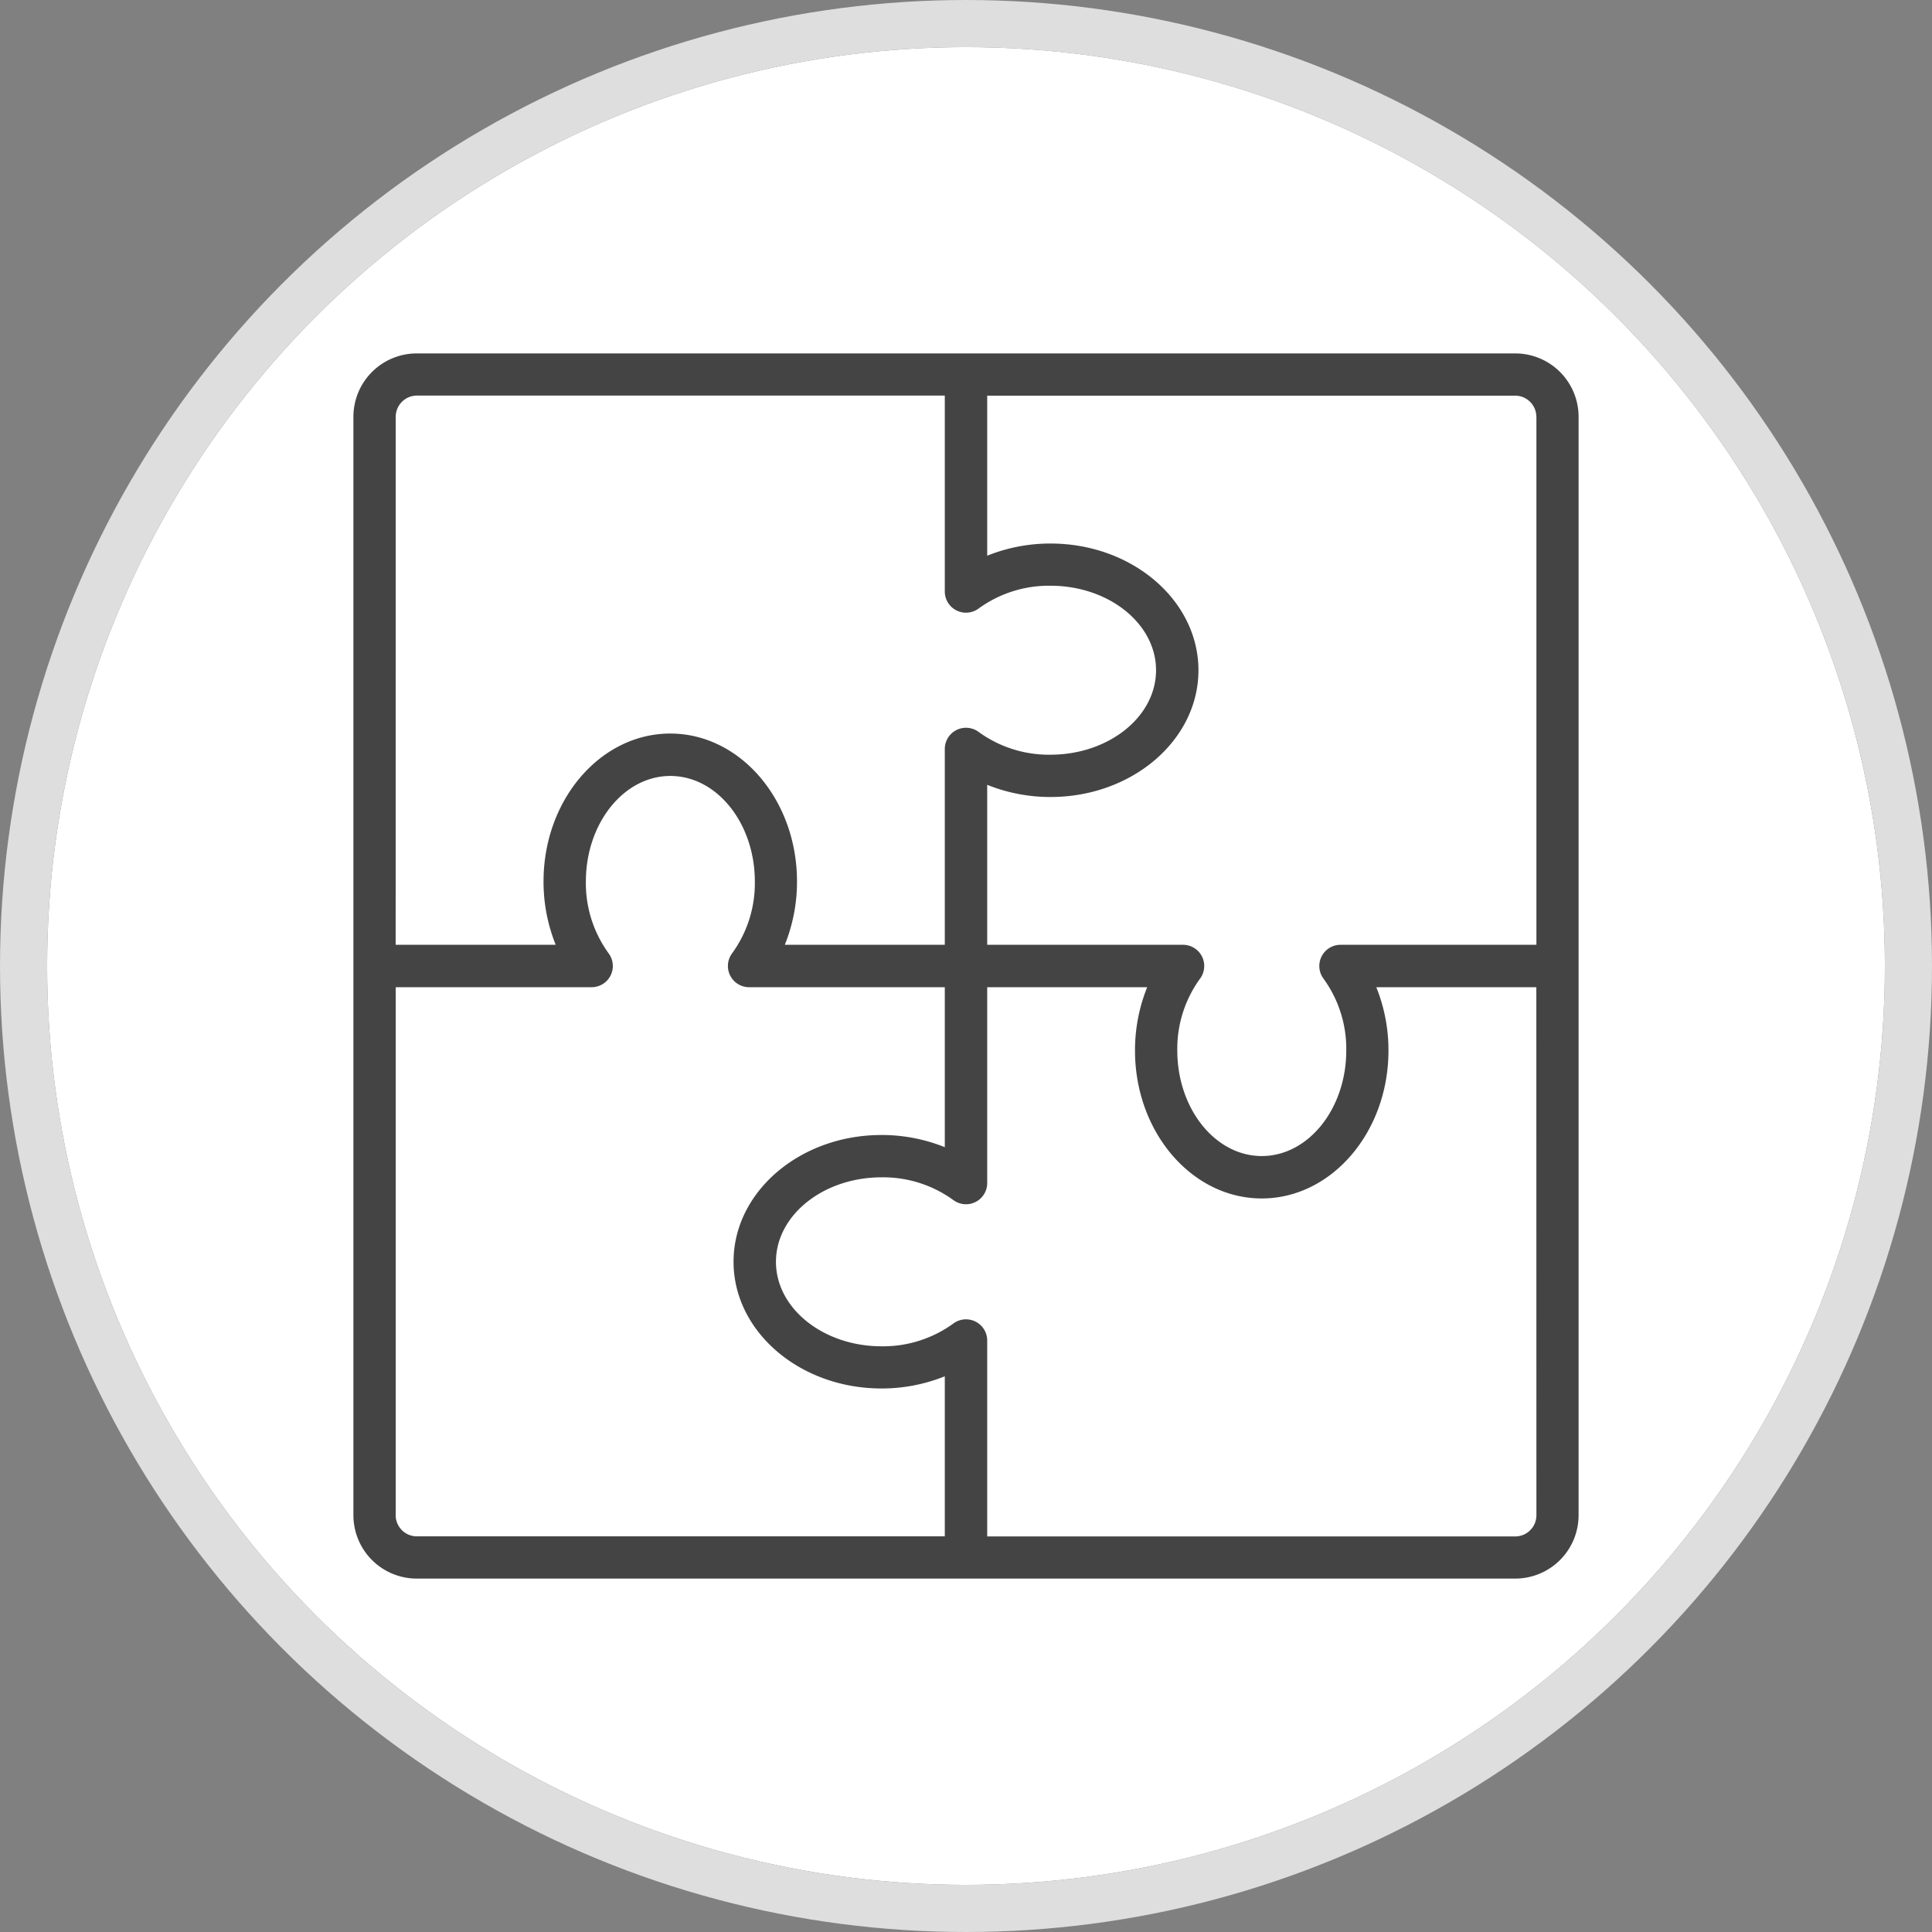<svg xmlns="http://www.w3.org/2000/svg" width="82" height="82" viewBox="0 0 82 82">
  <rect x="0" y="0" width="82" height="82" fill="#808080" stroke="none"/>
  <g id="Group_202" data-name="Group 202" transform="translate(-181 -889)">
    <g id="Ellipse_1" data-name="Ellipse 1" transform="translate(183 891)" fill="#fff" stroke="#dedede" stroke-width="2">
      <circle cx="39" cy="39" r="39" stroke="none"/>
      <circle cx="39" cy="39" r="40" fill="none"/>
    </g>
    <path id="puzzle" d="M49.31,0H2.69A2.69,2.69,0,0,0,0,2.69V49.31A2.69,2.69,0,0,0,2.69,52H49.31A2.69,2.69,0,0,0,52,49.31V2.69A2.69,2.69,0,0,0,49.31,0Zm.9,2.69V25.1h-8.32a.9.9,0,0,0-.718,1.435,5.065,5.065,0,0,1,.968,3.048c0,2.472-1.608,4.483-3.586,4.483s-3.586-2.011-3.586-4.483a5.064,5.064,0,0,1,.967-3.048.9.9,0,0,0-.718-1.435H26.9V18.31a7.158,7.158,0,0,0,2.69.517c3.461,0,6.276-2.413,6.276-5.379s-2.815-5.379-6.276-5.379a7.158,7.158,0,0,0-2.69.517V1.793H49.31A.9.9,0,0,1,50.207,2.69Zm-48.414,0a.9.9,0,0,1,.9-.9H25.1v8.32a.9.9,0,0,0,1.435.718,5.075,5.075,0,0,1,3.048-.968c2.472,0,4.483,1.608,4.483,3.586s-2.011,3.586-4.483,3.586a5.074,5.074,0,0,1-3.048-.967.9.9,0,0,0-1.435.718V25.1H18.31a7.158,7.158,0,0,0,.517-2.69c0-3.46-2.413-6.276-5.379-6.276s-5.379,2.816-5.379,6.276a7.158,7.158,0,0,0,.517,2.69H1.793Zm0,46.621V26.9h8.32a.9.9,0,0,0,.718-1.435,5.065,5.065,0,0,1-.968-3.048c0-2.472,1.608-4.483,3.586-4.483s3.586,2.011,3.586,4.483a5.064,5.064,0,0,1-.967,3.048.9.9,0,0,0,.718,1.435H25.1V33.69a7.158,7.158,0,0,0-2.69-.517c-3.461,0-6.276,2.413-6.276,5.379s2.815,5.379,6.276,5.379a7.158,7.158,0,0,0,2.69-.517v6.793H2.69A.9.9,0,0,1,1.793,49.31Zm48.414,0a.9.9,0,0,1-.9.9H26.9v-8.32a.9.9,0,0,0-1.435-.718,5.075,5.075,0,0,1-3.048.968c-2.472,0-4.483-1.608-4.483-3.586s2.011-3.586,4.483-3.586a5.074,5.074,0,0,1,3.048.967.9.9,0,0,0,1.435-.718V26.9H33.69a7.158,7.158,0,0,0-.517,2.69c0,3.46,2.413,6.276,5.379,6.276s5.379-2.816,5.379-6.276a7.158,7.158,0,0,0-.517-2.69h6.793Zm0,0" transform="translate(196 904)" fill="#444"/>
  </g>
</svg>
